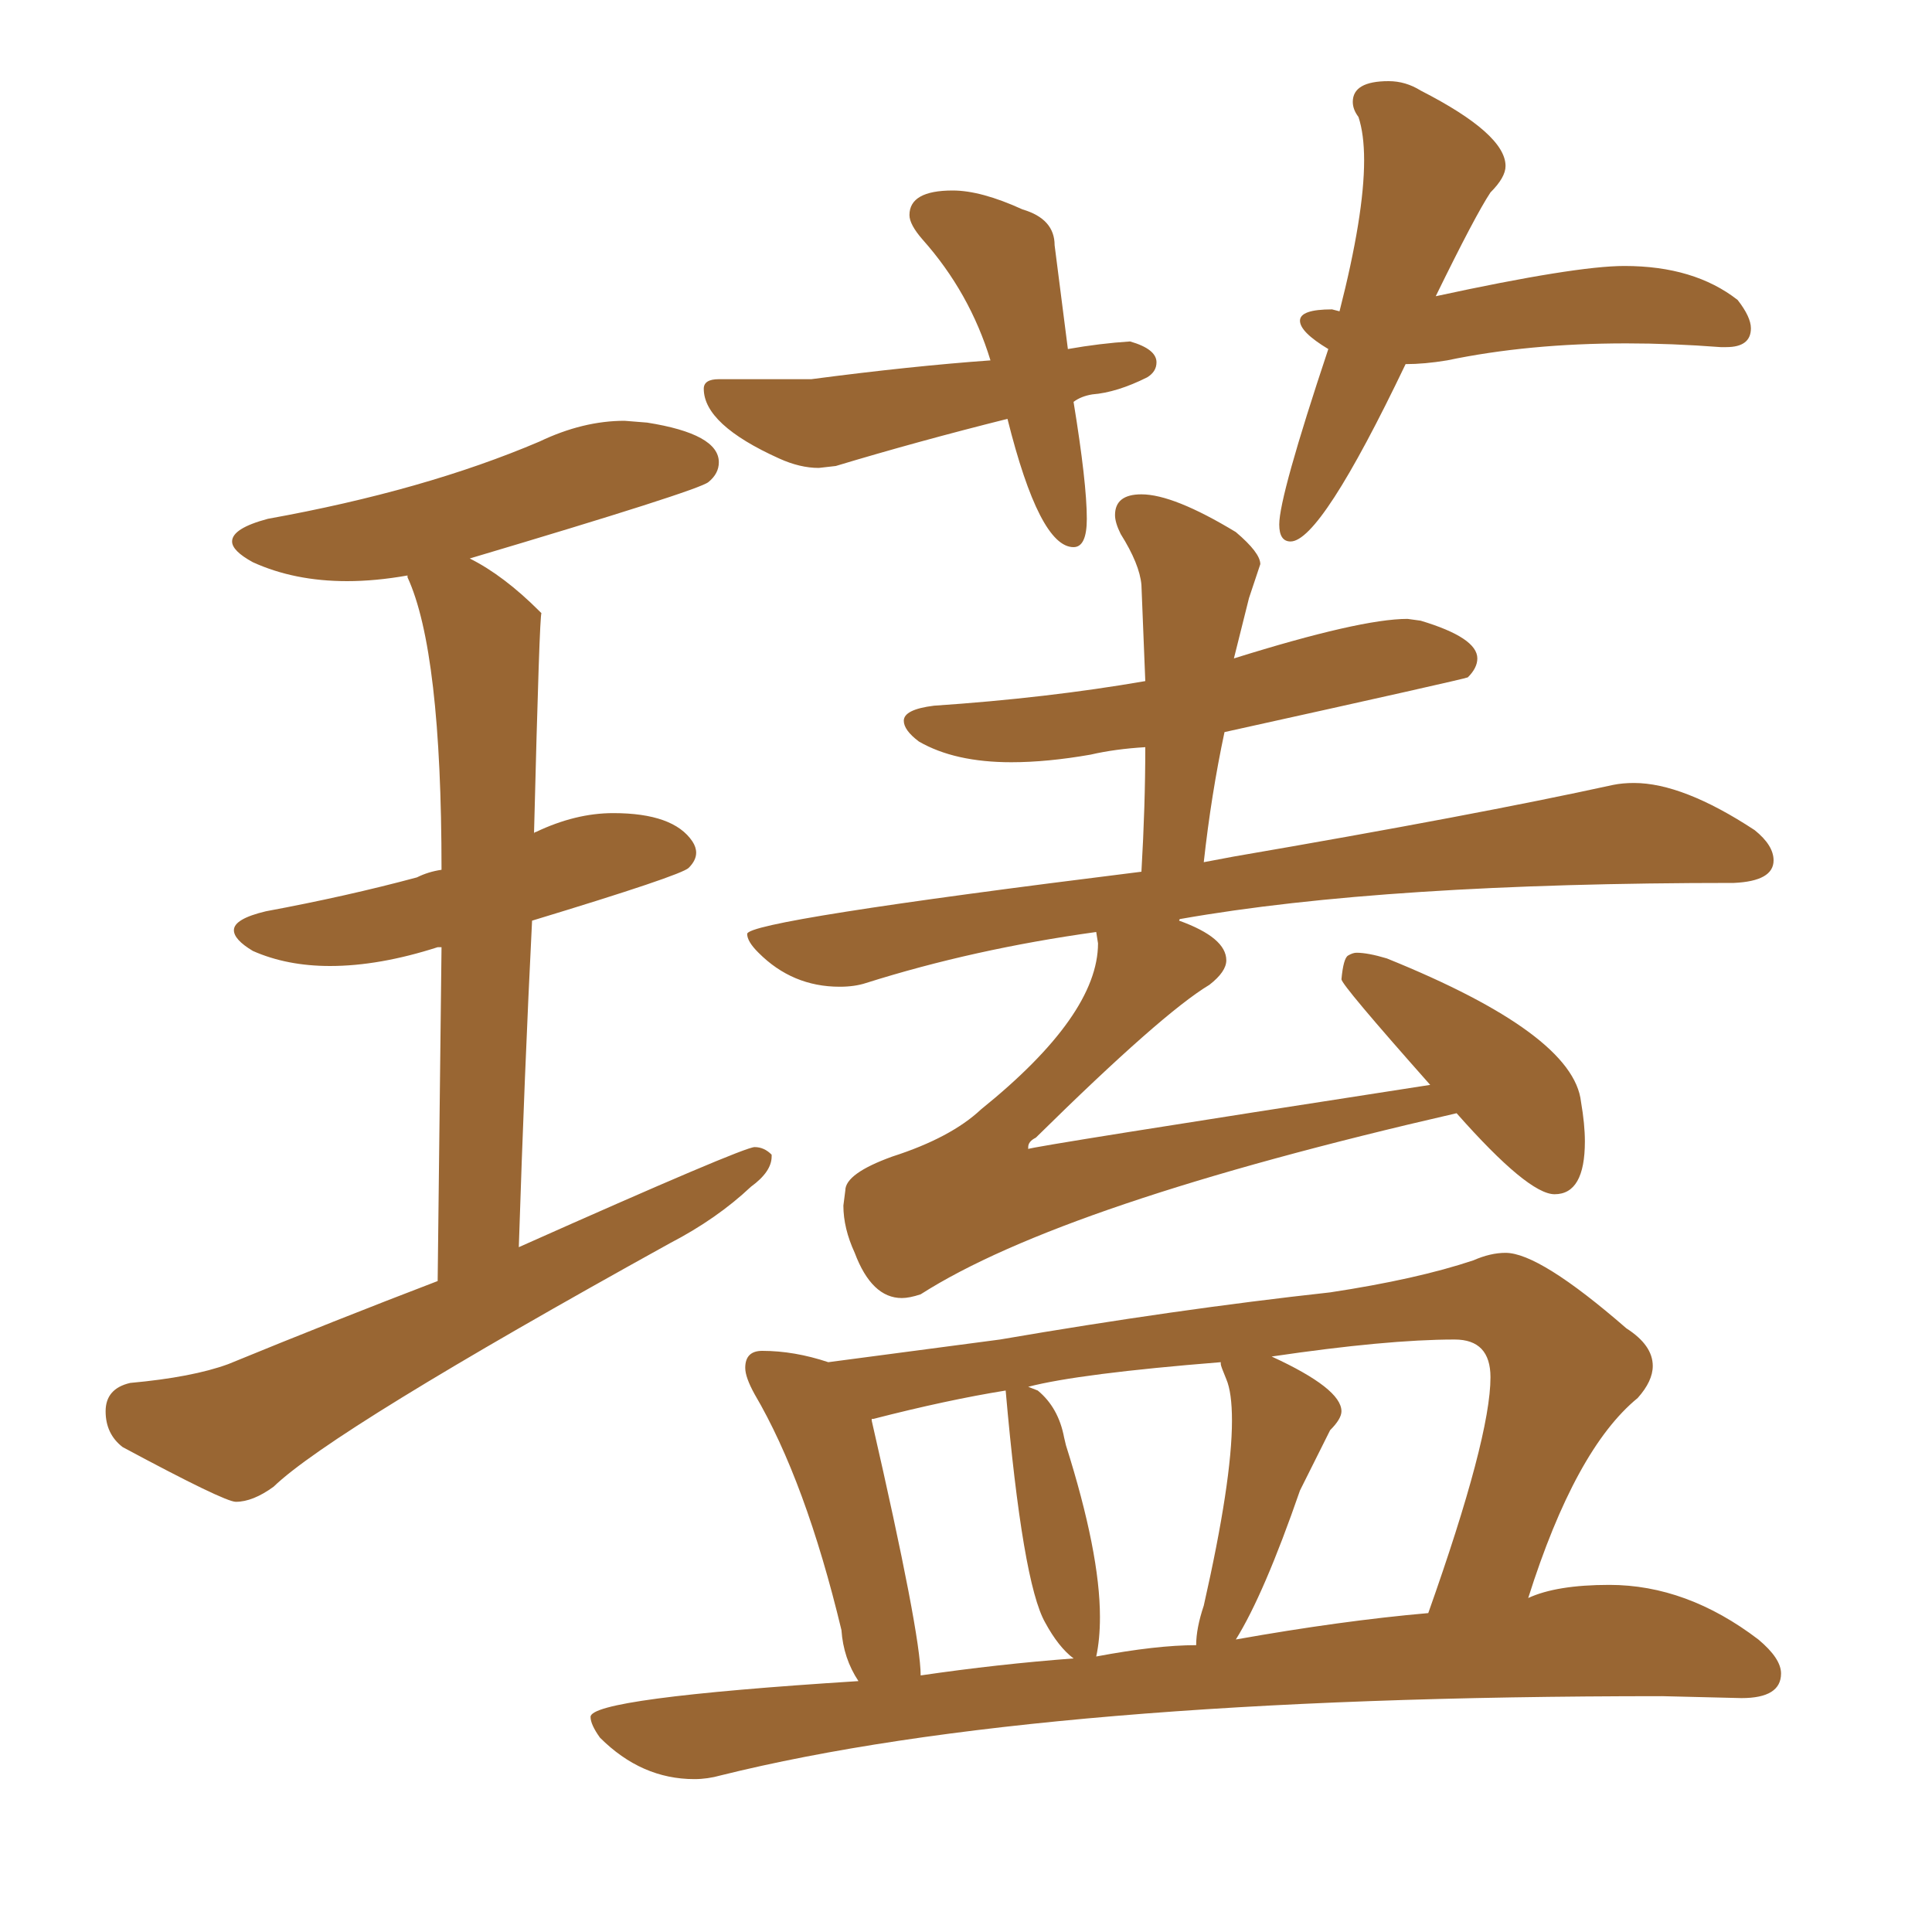 <svg xmlns="http://www.w3.org/2000/svg" xmlns:xlink="http://www.w3.org/1999/xlink" width="150" height="150"><path fill="#996633" padding="10" d="M18.31 116.60L18.31 116.60Q19.63 116.60 21.24 115.43L21.24 115.43Q25.78 111.04 52.00 96.53L52.00 96.53Q55.66 94.63 58.30 92.14L58.30 92.14Q59.91 90.97 59.91 89.79L59.91 89.79L59.91 89.65Q59.33 89.06 58.59 89.06L58.59 89.06Q57.71 89.06 40.28 96.83L40.28 96.83Q40.72 83.20 41.31 71.48L41.31 71.48Q52.88 67.97 53.47 67.38Q54.05 66.80 54.05 66.21L54.05 66.21Q54.05 65.77 53.76 65.33L53.76 65.33Q52.29 63.13 47.61 63.13L47.61 63.13Q44.68 63.13 41.60 64.60L41.60 64.60Q41.46 64.60 41.46 64.75L41.46 64.75Q41.89 47.61 42.04 47.61L42.04 47.61L41.89 47.46Q39.11 44.68 36.47 43.36L36.47 43.36Q54.20 38.09 55.00 37.43Q55.81 36.77 55.81 35.89L55.81 35.89Q55.81 33.69 50.24 32.81L50.24 32.81L48.49 32.67Q45.26 32.67 41.89 34.28L41.89 34.28Q32.96 38.09 20.80 40.28L20.80 40.28Q18.02 41.02 18.02 42.04L18.02 42.04Q18.02 42.77 19.63 43.65L19.63 43.65Q22.85 45.12 26.95 45.12L26.95 45.12Q29.15 45.12 31.64 44.68L31.64 44.68L31.64 44.82Q34.28 50.54 34.28 67.53L34.28 67.53Q33.25 67.68 32.37 68.12L32.37 68.12Q26.95 69.58 20.65 70.75L20.65 70.75Q18.16 71.34 18.16 72.22L18.16 72.22Q18.16 72.95 19.63 73.83L19.63 73.83Q22.27 75 25.63 75L25.63 75Q29.44 75 33.98 73.54L33.98 73.54L34.28 73.54L33.98 99.46Q25.93 102.54 17.72 105.91L17.72 105.91Q14.94 106.93 10.11 107.37L10.11 107.37Q8.20 107.81 8.20 109.57L8.20 109.57Q8.20 111.33 9.52 112.35L9.52 112.35Q17.43 116.60 18.31 116.60ZM83.35 42.48L83.35 42.48Q84.38 42.48 84.38 40.28L84.38 40.28Q84.38 37.50 83.35 31.20L83.35 31.20Q83.94 30.76 84.81 30.62L84.81 30.62Q86.72 30.47 89.06 29.30L89.06 29.30Q89.79 28.86 89.79 28.13L89.79 28.13Q89.79 27.10 87.74 26.51L87.74 26.51Q85.40 26.66 82.91 27.10L82.91 27.10L81.88 19.04Q81.88 16.99 79.39 16.26L79.39 16.26Q76.17 14.79 73.97 14.79L73.97 14.79Q70.61 14.79 70.61 16.70L70.61 16.70Q70.61 17.43 71.63 18.60L71.63 18.60Q75.29 22.71 76.90 27.98L76.90 27.98Q70.75 28.42 62.99 29.44L62.99 29.44L55.81 29.44Q54.64 29.44 54.64 30.18L54.64 30.18Q54.64 32.96 60.50 35.60L60.50 35.60Q62.11 36.33 63.57 36.33L63.57 36.33L64.89 36.18Q71.19 34.28 78.22 32.52L78.22 32.52Q80.71 42.48 83.35 42.48ZM100.20 42.04L100.20 42.04Q102.54 42.04 109.13 28.27L109.13 28.27Q110.60 28.27 112.35 27.98L112.35 27.98Q118.65 26.66 126.27 26.66L126.27 26.66Q129.79 26.66 133.59 26.95L133.59 26.95L134.03 26.95Q135.94 26.95 135.94 25.49L135.94 25.49Q135.94 24.61 134.91 23.29L134.91 23.29Q131.54 20.65 126.12 20.65L126.12 20.65Q122.31 20.65 111.47 23.00L111.47 23.00Q114.55 16.70 115.72 14.94L115.72 14.94Q116.89 13.77 116.89 12.89L116.89 12.89Q116.89 10.40 110.30 7.03L110.30 7.03Q109.13 6.30 107.81 6.30L107.81 6.30Q105.03 6.30 105.03 7.91L105.03 7.91Q105.03 8.50 105.47 9.08L105.47 9.08Q105.91 10.40 105.91 12.45L105.91 12.45Q105.91 16.70 104.00 24.17L104.00 24.17L103.42 24.02Q100.93 24.02 100.93 24.90L100.93 24.90Q100.93 25.78 103.13 27.10L103.13 27.10Q99.32 38.53 99.32 40.72L99.32 40.72Q99.32 42.04 100.20 42.04ZM70.02 100.78L70.02 100.78Q70.61 100.78 71.48 100.49L71.48 100.49Q82.47 93.46 113.09 86.43L113.09 86.43Q118.65 92.72 120.70 92.72L120.70 92.72Q123.05 92.72 123.05 88.62L123.05 88.62Q123.05 87.30 122.75 85.55L122.75 85.55Q122.17 80.27 107.67 74.41L107.67 74.41Q106.20 73.97 105.32 73.97L105.32 73.97Q105.03 73.97 104.66 74.19Q104.30 74.41 104.15 76.03L104.15 76.03Q104.15 76.46 111.04 84.23L111.04 84.23Q79.83 89.06 79.83 89.21L79.83 89.21L79.83 89.06Q79.83 88.62 80.42 88.33L80.42 88.33Q90.23 78.66 93.90 76.46L93.90 76.46Q95.21 75.44 95.21 74.56L95.21 74.56Q95.21 72.80 91.55 71.48L91.55 71.48Q91.55 71.34 91.70 71.34L91.70 71.34Q107.52 68.55 134.62 68.55L134.62 68.55Q137.70 68.41 137.70 66.80L137.70 66.80Q137.70 65.63 136.23 64.45L136.23 64.45Q130.66 60.79 126.86 60.79L126.86 60.79Q125.98 60.79 125.24 60.94L125.24 60.94Q114.55 63.28 95.80 66.50L95.80 66.50L93.46 66.94Q94.04 61.67 95.07 56.84L95.07 56.84Q113.67 52.73 113.96 52.59L113.96 52.59Q114.70 51.86 114.70 51.12L114.70 51.12Q114.70 49.51 110.30 48.19L110.30 48.19L109.28 48.05Q105.62 48.05 95.80 51.12L95.80 51.12L96.97 46.44L97.85 43.80Q97.85 42.92 95.95 41.31L95.95 41.31Q91.11 38.38 88.62 38.38L88.62 38.38Q86.57 38.38 86.57 39.99L86.57 39.99Q86.57 40.58 87.01 41.46L87.01 41.46Q88.48 43.80 88.62 45.41L88.62 45.41L88.92 52.88Q81.30 54.20 72.51 54.79L72.51 54.79Q70.17 55.08 70.17 55.96L70.17 55.96Q70.17 56.69 71.34 57.57L71.34 57.57Q74.12 59.18 78.52 59.18L78.52 59.18Q81.30 59.18 84.67 58.59L84.67 58.59Q86.57 58.15 88.92 58.01L88.92 58.01Q88.92 62.55 88.62 67.68L88.62 67.68Q58.01 71.48 58.01 72.51L58.01 72.51Q58.01 73.10 58.89 73.97L58.89 73.97Q61.52 76.61 65.19 76.61L65.19 76.61Q66.36 76.61 67.24 76.32L67.24 76.32Q75.59 73.68 85.11 72.36L85.11 72.36L85.25 73.24Q85.25 78.81 76.17 86.13L76.17 86.13Q73.83 88.33 69.29 89.79L69.29 89.79Q65.63 91.11 65.63 92.43L65.63 92.43L65.48 93.60Q65.48 95.36 66.36 97.27L66.36 97.27Q67.68 100.78 70.02 100.78ZM53.91 138.13L53.91 138.13Q54.93 138.13 55.96 137.84L55.96 137.84Q80.71 131.69 129.05 131.69L129.05 131.69L135.21 131.84Q138.28 131.84 138.28 129.93L138.28 129.93Q138.28 128.76 136.52 127.29L136.52 127.29Q130.96 123.05 124.95 123.05L124.95 123.05Q120.85 123.05 118.65 124.07L118.65 124.07Q122.31 112.50 127.15 108.54L127.15 108.54Q128.32 107.23 128.32 106.05L128.32 106.05Q128.32 104.44 126.27 103.13L126.27 103.13Q119.53 97.27 116.89 97.27L116.89 97.27Q115.72 97.27 114.40 97.85L114.40 97.85Q110.01 99.32 103.27 100.34L103.27 100.34Q91.26 101.66 77.64 104.00L77.64 104.00L64.31 105.76Q61.67 104.88 59.18 104.88L59.18 104.88Q57.86 104.88 57.86 106.20L57.86 106.20Q57.86 106.93 58.59 108.25L58.59 108.25Q62.55 114.99 65.33 126.56L65.33 126.56Q65.48 128.76 66.65 130.52L66.65 130.52Q45.85 131.84 45.85 133.30L45.85 133.30Q45.85 133.89 46.58 134.91L46.58 134.91Q49.80 138.13 53.91 138.13ZM95.95 127.29L95.95 127.29Q98.14 123.78 100.93 115.72L100.93 115.72L103.27 111.04Q104.15 110.16 104.15 109.57L104.15 109.57Q104.15 107.81 98.73 105.32L98.73 105.32Q107.67 104.00 112.94 104.00L112.94 104.00Q115.72 104.00 115.72 106.93L115.72 106.93Q115.72 111.62 110.89 125.24L110.89 125.24Q104.15 125.83 95.95 127.29ZM85.11 128.61L85.11 128.61Q85.40 127.29 85.40 125.54L85.40 125.54Q85.40 120.56 82.76 112.21L82.76 112.21L82.62 111.62Q82.18 109.28 80.57 107.96L80.57 107.96L79.83 107.67Q83.79 106.64 94.78 105.76L94.78 105.76L94.78 105.91Q94.78 106.05 95.21 107.08Q95.65 108.11 95.65 110.30L95.65 110.30Q95.65 114.99 93.46 124.66L93.46 124.66Q92.87 126.42 92.87 127.73L92.87 127.73Q89.79 127.73 85.11 128.61ZM71.48 130.08L71.48 130.08Q71.48 126.86 67.68 110.30L67.68 110.30L67.68 110.16L67.82 110.16Q73.54 108.69 78.08 107.96L78.08 107.96Q79.39 122.90 81.15 125.98L81.15 125.98Q82.18 127.88 83.35 128.76L83.35 128.76Q77.49 129.20 71.48 130.08Z"/></svg>